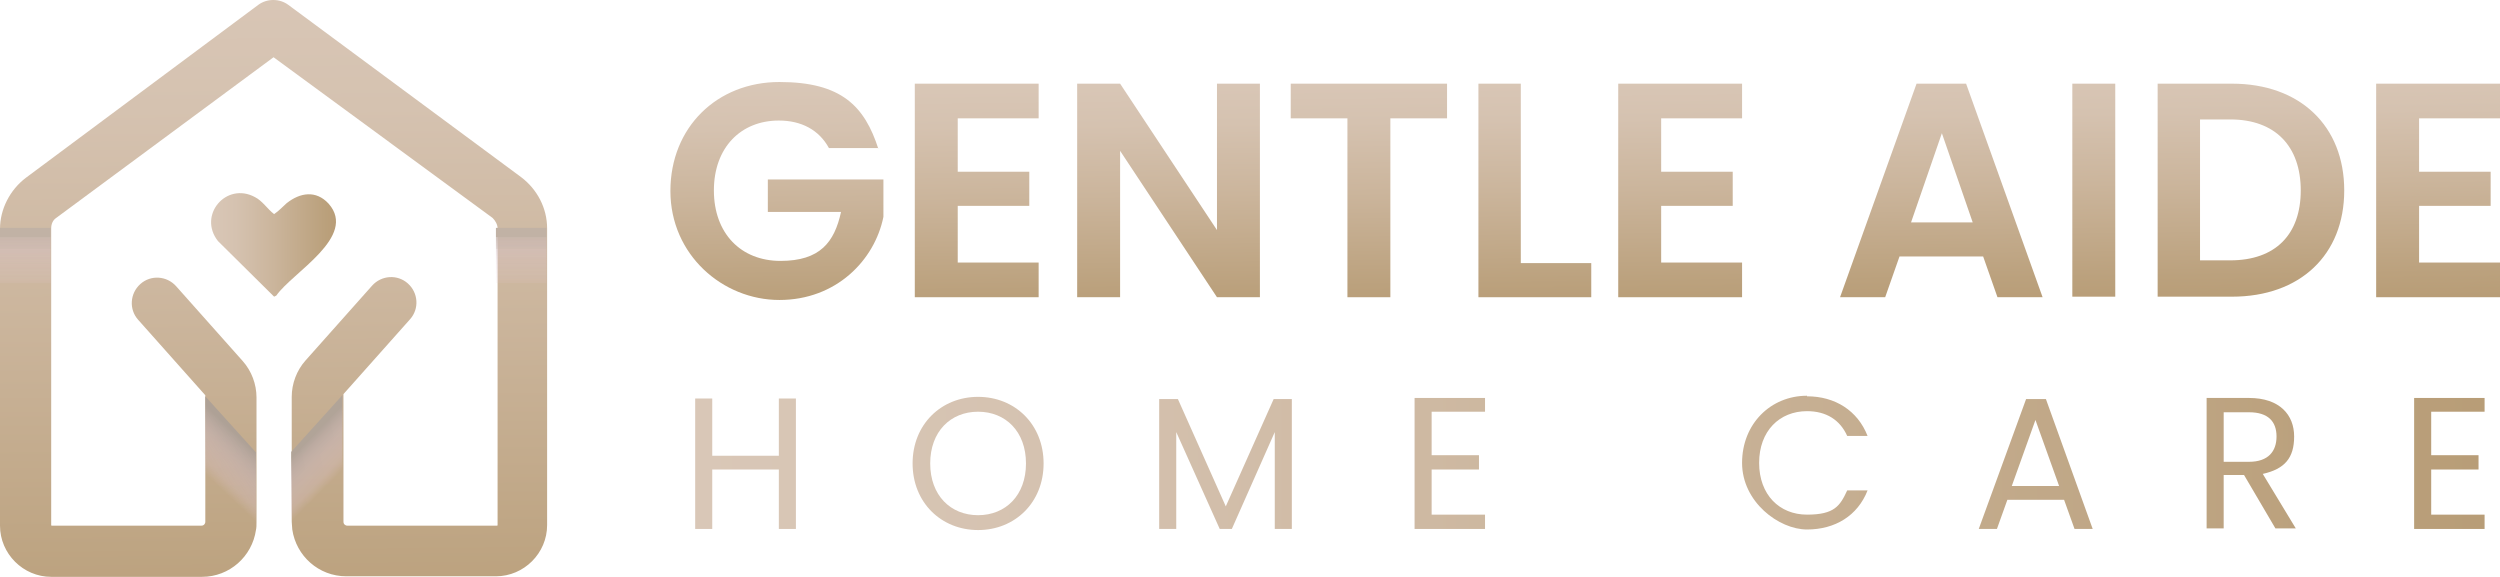 <svg xmlns="http://www.w3.org/2000/svg" xmlns:xlink="http://www.w3.org/1999/xlink" viewBox="0 0 454.2 104.8"><defs><linearGradient id="linear-gradient" x1="48.9" y1="-5.8" x2="50.2" y2="121.5" gradientUnits="userSpaceOnUse"><stop offset="0" stop-color="#d9c7b7"></stop><stop offset=".2" stop-color="#d5c2b0"></stop><stop offset=".5" stop-color="#cbb59c"></stop><stop offset=".9" stop-color="#bba17d"></stop><stop offset="1" stop-color="#b89d77"></stop></linearGradient><linearGradient id="linear-gradient-2" x1="94.7" y1="64.1" x2="94.7" y2="43.1" gradientUnits="userSpaceOnUse"><stop offset=".1" stop-color="#eacfe0" stop-opacity="0"></stop><stop offset=".4" stop-color="#e9cedf" stop-opacity="0"></stop><stop offset=".6" stop-color="#e8cddd" stop-opacity="0"></stop><stop offset=".6" stop-color="#e5cbd9" stop-opacity=".1"></stop><stop offset=".7" stop-color="#e1c9d4" stop-opacity=".2"></stop><stop offset=".8" stop-color="#dcc5cd" stop-opacity=".3"></stop><stop offset=".9" stop-color="#d6c1c4" stop-opacity=".5"></stop><stop offset=".9" stop-color="#cfbcba" stop-opacity=".6"></stop><stop offset="1" stop-color="#c7b6ae" stop-opacity=".8"></stop><stop offset="1" stop-color="#c1b2a5"></stop></linearGradient><linearGradient id="linear-gradient-3" x1="4.6" x2="4.6" xlink:href="#linear-gradient-2"></linearGradient><linearGradient id="linear-gradient-4" x1="32.4" y1="94" x2="44.9" y2="80.8" gradientUnits="userSpaceOnUse"><stop offset=".4" stop-color="#eacfe0" stop-opacity="0"></stop><stop offset=".5" stop-color="#e5cbda" stop-opacity="0"></stop><stop offset=".6" stop-color="#dac2cc" stop-opacity=".3"></stop><stop offset=".8" stop-color="#c7b4b5" stop-opacity=".6"></stop><stop offset="1" stop-color="#aea196"></stop></linearGradient><linearGradient id="linear-gradient-5" x1="66.4" y1="92.8" x2="54.8" y2="81.3" gradientUnits="userSpaceOnUse"><stop offset=".4" stop-color="#eacfe0" stop-opacity="0"></stop><stop offset=".5" stop-color="#e5cbda" stop-opacity="0"></stop><stop offset=".6" stop-color="#dbc3cd" stop-opacity=".3"></stop><stop offset=".8" stop-color="#c9b6b7" stop-opacity=".6"></stop><stop offset="1" stop-color="#b2a499" stop-opacity="1"></stop><stop offset="1" stop-color="#b1a498"></stop></linearGradient><linearGradient id="linear-gradient-6" x1="38.3" y1="44.5" x2="61" y2="44.5" xlink:href="#linear-gradient"></linearGradient><linearGradient id="linear-gradient-7" x1="126.4" y1="84.2" x2="451.4" y2="84.2" xlink:href="#linear-gradient"></linearGradient><linearGradient id="linear-gradient-8" x1="126.4" y1="84.2" x2="451.4" y2="84.2" xlink:href="#linear-gradient"></linearGradient><linearGradient id="linear-gradient-9" x1="126.4" y1="84.2" x2="451.4" y2="84.2" xlink:href="#linear-gradient"></linearGradient><linearGradient id="linear-gradient-10" x1="126.4" y1="84.2" x2="451.4" y2="84.2" xlink:href="#linear-gradient"></linearGradient><linearGradient id="linear-gradient-11" x1="126.4" y1="84.2" x2="451.4" y2="84.2" xlink:href="#linear-gradient"></linearGradient><linearGradient id="linear-gradient-12" x1="126.4" y1="84.2" x2="451.4" y2="84.2" xlink:href="#linear-gradient"></linearGradient><linearGradient id="linear-gradient-13" x1="126.4" y1="84.2" x2="451.4" y2="84.2" xlink:href="#linear-gradient"></linearGradient><linearGradient id="linear-gradient-14" x1="126.4" y1="84.2" x2="451.4" y2="84.2" xlink:href="#linear-gradient"></linearGradient><linearGradient id="linear-gradient-15" x1="287.8" y1="13.2" x2="288.3" y2="55.7" xlink:href="#linear-gradient"></linearGradient><linearGradient id="linear-gradient-16" x1="287.8" y1="13.2" x2="288.3" y2="55.7" xlink:href="#linear-gradient"></linearGradient><linearGradient id="linear-gradient-17" x1="287.8" y1="13.2" x2="288.3" y2="55.7" xlink:href="#linear-gradient"></linearGradient><linearGradient id="linear-gradient-18" x1="287.8" y1="13.2" x2="288.3" y2="55.7" xlink:href="#linear-gradient"></linearGradient><linearGradient id="linear-gradient-19" x1="287.8" y1="13.2" x2="288.3" y2="55.7" xlink:href="#linear-gradient"></linearGradient><linearGradient id="linear-gradient-20" x1="287.8" y1="13.2" x2="288.3" y2="55.7" xlink:href="#linear-gradient"></linearGradient><linearGradient id="linear-gradient-21" x1="287.8" y1="13.2" x2="288.3" y2="55.7" xlink:href="#linear-gradient"></linearGradient><linearGradient id="linear-gradient-22" x1="287.8" y1="13.2" x2="288.3" y2="55.7" xlink:href="#linear-gradient"></linearGradient><linearGradient id="linear-gradient-23" x1="287.8" y1="13.2" x2="288.3" y2="55.7" xlink:href="#linear-gradient"></linearGradient><linearGradient id="linear-gradient-24" x1="287.8" y1="13.2" x2="288.3" y2="55.7" xlink:href="#linear-gradient"></linearGradient></defs><g style="isolation: isolate;"><g id="Layer_2" data-name="Layer 2"><g id="TEXTS"><g><g><g><g><path d="M99.4,41.5v53.9c0,5.1-4.2,9.3-9.3,9.3h-27.2c-5,0-9.1-3.7-9.8-8.5,0-.5-.1-.9-.1-1.4v-22.7c0-2.4.9-4.8,2.5-6.6l12.1-13.6c1.7-1.9,4.6-2.1,6.5-.4,1.9,1.7,2.1,4.6.4,6.5l-12.1,13.6s0,0,0,.1h0c0,.1,0,.2,0,.4v22.7c0,.4.3.7.7.7h27.2c0,0,.1,0,.1-.1v-53.9c0-.7-.4-1.4-.9-1.9L49.7,10.4,10.2,39.6c-.6.4-.9,1.1-.9,1.9v53.9c0,0,0,.1.1.1h27.2c.4,0,.7-.3.7-.7v-22.7c0,0,0-.2,0-.2h0c0,0,0-.2-.1-.2l-12.1-13.6c-1.7-1.9-1.5-4.8.4-6.5s4.8-1.5,6.5.4l12.1,13.6c1.6,1.8,2.5,4.2,2.5,6.6v22.7c0,.5,0,1-.1,1.4-.7,4.8-4.8,8.5-9.8,8.5H9.3c-5.1,0-9.3-4.2-9.3-9.3v-53.9c0-3.6,1.8-7.1,4.7-9.3L46.9.9c1.6-1.2,3.9-1.2,5.5,0l42.3,31.3c2.9,2.2,4.7,5.6,4.7,9.3Z" style="fill: url(#linear-gradient);"></path><g style="mix-blend-mode: multiply;"><path d="M90.1,51.9h9.2v-10.4s0,0,0-.1h-9.2s0,0,0,.1v10.4Z" style="fill: url(#linear-gradient-2);"></path><path d="M9.2,51.9v-10.4s0,0,0-.1H0s0,0,0,.1v10.4h9.2Z" style="fill: url(#linear-gradient-3);"></path></g></g><path d="M46.5,82.2v12.7c0,.5,0,1-.1,1.4h-10.8v-.7s1,0,1,0c.4,0,.7-.3.7-.7v-22.7c0,0,0-.2,0-.2l9.3,10.3Z" style="fill: url(#linear-gradient-4); mix-blend-mode: multiply;"></path><path d="M63.8,95.5v.7h-10.8c0-.5-.1-.9-.1-1.4v-12.7l9.3-10.3c0,.1,0,.2,0,.3v22.7c0,.4.3.7.7.7h1Z" style="fill: url(#linear-gradient-5); mix-blend-mode: multiply;"></path></g><path d="M52.1,36.9c2.4-1.9,5.3-2.4,7.6.1,5.3,6-6.6,12.5-9.5,16.7l-.4.2-10.2-10.1c-3.7-4.7,1.5-10.8,6.7-8,1.4.7,2.3,2.2,3.5,3.1.9-.6,1.6-1.4,2.4-2.1Z" style="fill: url(#linear-gradient-6);"></path></g><g><path d="M141.5,85.3h-12.1v10.8h-3.1v-23.7h3.1v10.4h12.1v-10.4h3.1v23.7h-3.1v-10.8Z" style="fill: url(#linear-gradient-7);"></path><path d="M177.7,96.3c-6.7,0-11.9-5-11.9-12.1s5.2-12.1,11.9-12.1,11.9,5,11.9,12.1-5.2,12.1-11.9,12.1ZM177.7,93.6c5,0,8.7-3.6,8.7-9.4s-3.7-9.4-8.7-9.4-8.7,3.6-8.7,9.4,3.7,9.4,8.7,9.4Z" style="fill: url(#linear-gradient-8);"></path><path d="M210.7,72.5h3.3l8.7,19.5,8.7-19.5h3.3v23.6h-3.1v-17.6l-7.8,17.6h-2.2l-7.9-17.6v17.6h-3.1v-23.6Z" style="fill: url(#linear-gradient-9);"></path><path d="M269.8,74.8h-9.7v7.9h8.6v2.6h-8.6v8.2h9.7v2.6h-12.8v-23.8h12.8v2.6Z" style="fill: url(#linear-gradient-10);"></path><path d="M328.3,72c5.1,0,9.2,2.6,11,7.2h-3.7c-1.3-2.9-3.8-4.5-7.3-4.5-5,0-8.7,3.6-8.7,9.4s3.7,9.4,8.7,9.4,6-1.6,7.3-4.4h3.7c-1.8,4.6-5.9,7.1-11,7.1s-11.8-5-11.8-12.1,5.2-12.2,11.8-12.2Z" style="fill: url(#linear-gradient-11);"></path><path d="M375,90.8h-10.3l-1.9,5.3h-3.3l8.6-23.6h3.6l8.5,23.6h-3.3l-1.9-5.3ZM369.8,76.3l-4.3,12h8.6l-4.3-12Z" style="fill: url(#linear-gradient-12);"></path><path d="M408.6,72.3c5.6,0,8.2,3.1,8.2,7s-1.7,5.9-5.7,6.8l6,9.9h-3.7l-5.7-9.7h-3.7v9.7h-3.1v-23.7h7.7ZM408.6,74.9h-4.6v9h4.6c3.5,0,5-1.9,5-4.6s-1.5-4.4-5-4.4Z" style="fill: url(#linear-gradient-13);"></path><path d="M451.4,74.8h-9.7v7.9h8.6v2.6h-8.6v8.2h9.7v2.6h-12.8v-23.8h12.8v2.6Z" style="fill: url(#linear-gradient-14);"></path></g><g><path d="M159.5,26.9h-8.9c-1.8-3.3-5-5-9.1-5-6.9,0-11.8,4.9-11.8,12.7s4.9,12.8,12.1,12.8,9.8-3.4,11-8.9h-13.3v-5.9h21v6.8c-1.6,7.9-8.6,15.1-18.9,15.1s-19.8-8.2-19.8-19.8,8.5-19.8,19.8-19.8,15.5,4.4,18,12.2Z" style="fill: url(#linear-gradient-15);"></path><path d="M188.7,21.5h-14.7v9.7h13v6.2h-13v10.3h14.7v6.3h-22.5V15.2h22.5v6.3Z" style="fill: url(#linear-gradient-16);"></path><path d="M228.9,15.2v38.8h-7.8l-17.6-26.6v26.6h-7.8V15.2h7.8l17.6,26.6V15.2h7.8Z" style="fill: url(#linear-gradient-17);"></path><path d="M234.5,15.2h28.4v6.3h-10.3v32.5h-7.8V21.5h-10.3v-6.3Z" style="fill: url(#linear-gradient-18);"></path><path d="M276.3,15.2v32.6h12.8v6.2h-20.5V15.2h7.8Z" style="fill: url(#linear-gradient-19);"></path><path d="M316.5,21.5h-14.7v9.7h13v6.2h-13v10.3h14.7v6.3h-22.5V15.2h22.5v6.3Z" style="fill: url(#linear-gradient-20);"></path><path d="M360.5,46.6h-15.4l-2.6,7.4h-8.2l13.9-38.8h9l13.9,38.8h-8.2l-2.6-7.4ZM352.8,24.2l-5.6,16.2h11.2l-5.6-16.2Z" style="fill: url(#linear-gradient-21);"></path><path d="M376.5,15.2h7.8v38.7h-7.8V15.2Z" style="fill: url(#linear-gradient-22);"></path><path d="M425.9,34.6c0,11.7-8,19.3-20.4,19.3h-13.5V15.2h13.5c12.4,0,20.4,7.7,20.4,19.4ZM405.2,47.3c8.2,0,12.8-4.7,12.8-12.7s-4.6-12.9-12.8-12.9h-5.5v25.6h5.5Z" style="fill: url(#linear-gradient-23);"></path><path d="M454.2,21.5h-14.7v9.7h13v6.2h-13v10.3h14.7v6.3h-22.5V15.2h22.5v6.3Z" style="fill: url(#linear-gradient-24);"></path></g></g></g></g></g></svg>